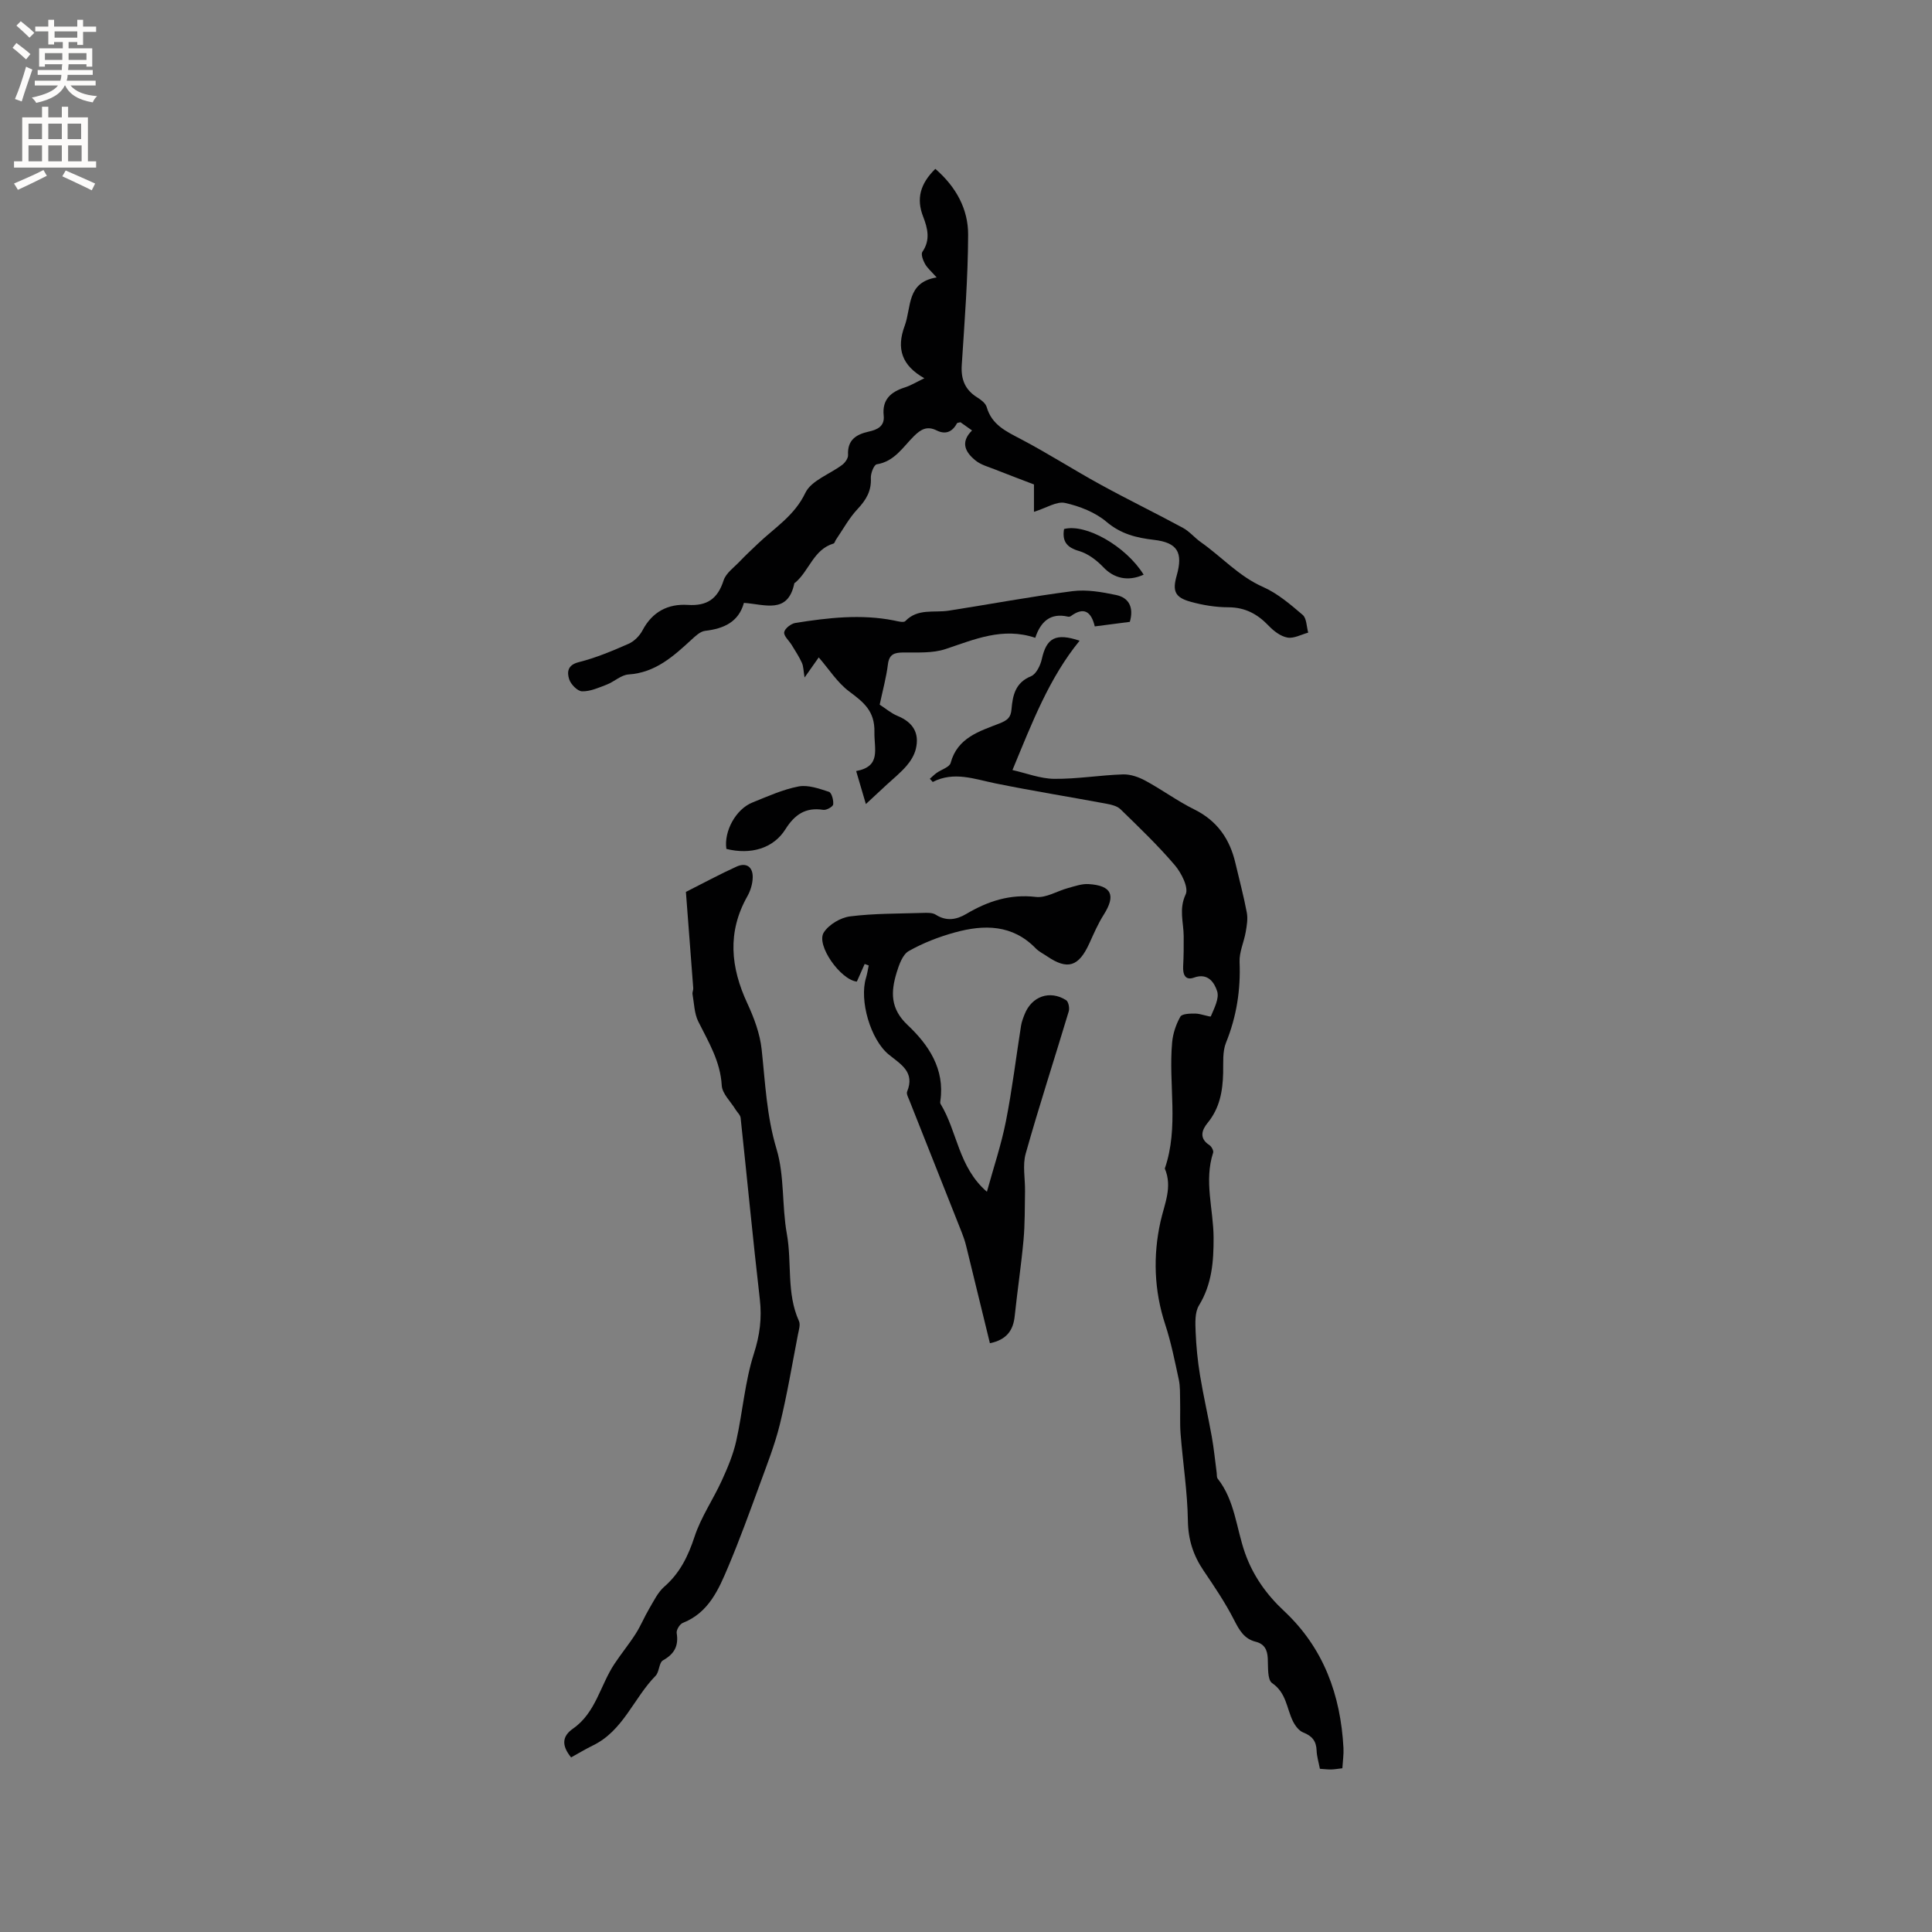 <svg enable-background="new 0 0 400 400" viewBox="0 0 400 400" xmlns="http://www.w3.org/2000/svg"><rect x="0" y="0" width="400" height="400" fill="#808080" stroke="none"/><g fill="#010102"><path d="m192.51 161.24c.46-.4.9-.85 1.4-1.21.99-.71 2.67-1.19 2.91-2.07 1.41-5.26 6.01-6.57 10.11-8.18 1.73-.68 2.34-1.27 2.49-2.92.25-2.9.78-5.52 4.05-6.86 1.07-.44 1.94-2.24 2.23-3.56.97-4.36 2.86-5.45 7.82-3.79-6.32 7.76-9.81 16.91-13.9 26.78 2.89.65 5.76 1.79 8.64 1.82 4.75.05 9.49-.77 14.25-.92 1.55-.05 3.27.56 4.66 1.32 3.42 1.85 6.59 4.2 10.07 5.92 4.78 2.36 7.39 6.15 8.55 11.17.79 3.4 1.71 6.78 2.35 10.21.24 1.28 0 2.7-.23 4.02-.36 2.07-1.35 4.14-1.27 6.17.24 5.82-.62 11.32-2.81 16.74-.75 1.86-.54 4.15-.59 6.25-.09 3.78-.71 7.31-3.23 10.37-1.17 1.43-1.8 3.17.37 4.57.44.28.92 1.16.79 1.57-1.92 5.88.06 11.73.09 17.58.02 4.91-.33 9.65-3.03 14.06-.87 1.43-.76 3.61-.69 5.43.12 3.02.42 6.05.91 9.03.7 4.26 1.68 8.47 2.44 12.72.44 2.47.68 4.97 1.01 7.45.06.42-.02.94.21 1.23 3.56 4.52 3.84 10.23 5.65 15.38 1.66 4.71 4.45 8.62 8.07 12 8.22 7.68 11.73 17.4 12.32 28.38.07 1.35-.14 2.71-.23 4.2-.92.1-1.63.24-2.34.25-.72.01-1.45-.09-2.31-.14-.25-1.33-.64-2.55-.68-3.78-.07-1.94-.91-3.01-2.75-3.73-.91-.35-1.71-1.43-2.17-2.37-1.3-2.67-1.34-5.84-4.29-7.86-1.01-.69-.81-3.34-.9-5.1-.09-1.8-.68-3.01-2.52-3.47-2.37-.6-3.37-2.38-4.44-4.47-1.81-3.56-4.07-6.91-6.32-10.23-2.14-3.16-3.2-6.41-3.26-10.34-.09-6-1.04-11.98-1.51-17.97-.18-2.28-.04-4.58-.1-6.87-.03-1.46.03-2.97-.27-4.38-.83-3.83-1.59-7.7-2.81-11.41-2.32-7.05-2.55-14.25-.98-21.31.83-3.72 2.52-7.14.89-10.99 2.96-8.58.72-17.45 1.52-26.14.17-1.82.8-3.71 1.7-5.3.35-.62 2.04-.65 3.12-.64 1.11.01 3.1.78 3.19.57.7-1.67 1.78-3.72 1.31-5.19-.54-1.68-1.84-3.9-4.79-2.83-1.84.67-2.34-.68-2.25-2.36.11-2.07.13-4.15.11-6.22-.02-2.87-1.03-5.58.41-8.65.66-1.4-.89-4.46-2.27-6.07-3.48-4.08-7.38-7.81-11.23-11.56-.71-.69-1.96-.96-3.02-1.16-7.64-1.42-15.31-2.65-22.92-4.2-4.33-.89-8.55-2.53-12.93-.28-.18-.23-.39-.44-.6-.66z"/><path d="m193.65 34.96c4.33 3.75 6.81 8.36 6.79 13.64-.03 9-.74 18-1.32 26.99-.19 2.97.69 5.13 3.22 6.7.77.48 1.71 1.19 1.94 1.98 1.06 3.7 4.03 5.04 7.09 6.65 5.6 2.94 10.93 6.37 16.48 9.41 5.63 3.09 11.42 5.9 17.07 8.96 1.36.74 2.41 2.05 3.69 2.95 4.33 3.04 7.87 7.07 12.88 9.28 3.01 1.33 5.67 3.61 8.22 5.79.82.7.79 2.42 1.14 3.67-1.44.39-2.97 1.26-4.3 1.02-1.41-.25-2.84-1.35-3.88-2.44-2.32-2.43-4.88-3.82-8.36-3.83-2.61 0-5.28-.44-7.8-1.14-3.26-.9-3.8-2.21-2.89-5.42 1.36-4.8.17-6.83-4.71-7.4-3.63-.42-6.83-1.2-9.82-3.73-2.33-1.97-5.55-3.24-8.58-3.91-1.73-.39-3.87 1.04-6.44 1.84 0-1.69 0-3.27 0-5.67-2.26-.87-5.18-1.96-8.08-3.11-1.36-.54-2.88-.94-3.99-1.83-2.08-1.67-3.28-3.74-.75-6.24-.97-.69-1.72-1.22-2.4-1.7-.36.1-.66.1-.72.22-.96 1.79-2.36 2.39-4.22 1.47-1.95-.96-3.23-.26-4.69 1.19-2.27 2.25-4.02 5.25-7.7 5.83-.57.09-1.27 1.87-1.22 2.83.14 2.67-.96 4.52-2.73 6.41-1.77 1.88-3.03 4.23-4.5 6.38-.18.26-.27.72-.49.78-4.13 1.23-5.03 5.6-7.88 8.05-.08.07-.23.11-.24.19-1.34 6.46-6.11 4.34-10.44 4.05-1.09 3.96-4.16 5.34-8.04 5.79-1 .12-1.99 1.07-2.81 1.82-3.76 3.46-7.48 6.84-13.04 7.21-1.54.1-2.96 1.5-4.51 2.1-1.66.64-3.42 1.43-5.11 1.39-.96-.03-2.35-1.46-2.68-2.53-.43-1.39-.38-2.91 1.97-3.5 3.55-.89 6.97-2.33 10.34-3.81 1.16-.51 2.29-1.65 2.89-2.79 2.02-3.84 5.28-5.52 9.36-5.26 4.01.26 6.2-1.26 7.42-5.07.49-1.51 2.14-2.67 3.34-3.93 1.21-1.27 2.49-2.46 3.76-3.67 3.46-3.31 7.56-5.77 9.83-10.53 1.23-2.57 5.08-3.86 7.67-5.83.58-.45 1.21-1.35 1.17-2.01-.16-3.12 1.67-4.26 4.31-4.85 1.73-.38 3.3-1.09 3.07-3.3-.36-3.36 1.51-4.93 4.41-5.85 1.19-.38 2.29-1.06 4.01-1.89-4.65-2.61-5.84-6.1-4.08-10.84 1.43-3.84.35-9.01 6.62-10.03-1.11-1.26-1.93-1.94-2.41-2.81-.41-.73-.88-2-.54-2.49 1.71-2.46 1.08-4.9.16-7.28-1.45-3.71-.63-6.8 2.52-9.9z"/><path d="m118.24 363.85c-2.03-2.49-1.86-4.39.4-5.96 4.72-3.29 5.64-8.99 8.58-13.41 1.4-2.11 3.02-4.08 4.38-6.21 1.06-1.65 1.8-3.5 2.8-5.19.95-1.6 1.79-3.4 3.14-4.58 3.24-2.83 4.93-6.31 6.26-10.35 1.33-4.05 3.85-7.7 5.64-11.62 1.21-2.64 2.36-5.38 2.99-8.2 1.34-5.98 1.78-12.22 3.64-18.02 1.24-3.86 1.7-7.39 1.24-11.34-1.44-12.49-2.63-25.01-3.97-37.52-.07-.62-.71-1.17-1.07-1.76-1-1.65-2.74-3.25-2.84-4.95-.28-5.01-2.74-9-4.86-13.25-.83-1.67-.85-3.75-1.19-5.65-.07-.4.18-.84.15-1.25-.49-6.58-1-13.17-1.52-19.93 3.74-1.88 7.06-3.69 10.49-5.24 2.03-.92 3.4.07 3.34 2.27-.03 1.31-.46 2.73-1.11 3.88-4.19 7.42-3.47 14.71 0 22.17 1.39 3 2.61 6.27 2.96 9.52.75 6.92 1.02 13.78 3.08 20.62 1.68 5.57 1.09 11.78 2.14 17.59 1.08 5.98-.11 12.26 2.5 18.03.34.75-.02 1.86-.2 2.78-1.21 6.22-2.24 12.48-3.75 18.62-1.05 4.27-2.69 8.4-4.2 12.55-2.07 5.65-4.12 11.31-6.46 16.86-2 4.74-4.05 9.57-9.44 11.7-.63.25-1.36 1.46-1.26 2.09.43 2.67-.47 4.33-2.84 5.66-.84.47-.74 2.4-1.53 3.2-4.54 4.62-6.7 11.39-13 14.43-1.49.73-2.93 1.6-4.49 2.46z"/><path d="m204.95 278.1c-1.67-6.84-3.29-13.52-4.93-20.19-.23-.92-.53-1.82-.88-2.7-3.62-9.14-7.26-18.27-10.87-27.41-.23-.58-.65-1.34-.46-1.8 1.66-4.05-1.32-5.65-3.78-7.65-3.81-3.09-6.16-11.24-4.73-15.9.25-.83.38-1.71.56-2.56-.28-.1-.56-.21-.84-.31-.54 1.22-1.09 2.45-1.62 3.65-3.37-.36-8.49-7.57-6.85-10.16 1.04-1.65 3.47-3.09 5.44-3.34 4.97-.63 10.03-.56 15.05-.72.91-.03 2-.08 2.7.37 2.2 1.41 4.31 1.03 6.3-.15 4.47-2.65 9.06-4.16 14.43-3.53 2.11.25 4.4-1.23 6.63-1.83 1.4-.38 2.87-.92 4.28-.83 4.8.3 5.68 2.33 3.13 6.35-1.18 1.86-2.06 3.92-2.98 5.94-2.2 4.82-4.5 5.55-8.75 2.66-.79-.54-1.69-.97-2.34-1.64-4.82-4.97-10.69-4.96-16.71-3.31-3.31.91-6.61 2.18-9.59 3.87-1.28.73-2.01 2.85-2.51 4.48-1.19 3.95-1.35 7.42 2.29 10.84 4.31 4.06 7.73 9.08 6.77 15.69-.03.21-.06.47.04.63 3.49 5.7 3.67 13.08 9.6 18.19 1.37-5 2.98-9.75 3.94-14.63 1.29-6.52 2.08-13.14 3.12-19.71.13-.83.44-1.64.75-2.42 1.47-3.71 5.21-5.04 8.58-2.91.5.31.76 1.65.55 2.33-2.95 9.82-6.13 19.57-8.91 29.44-.69 2.43-.09 5.22-.14 7.85-.06 3.35-.01 6.71-.31 10.04-.48 5.24-1.27 10.46-1.82 15.7-.3 2.99-1.65 4.95-5.14 5.67z"/><path d="m179.27 166.47c-.81-2.74-1.34-4.56-2.01-6.83 5.22-.97 3.71-4.53 3.78-8.08.09-4.39-2.27-6.19-5.25-8.42-2.43-1.82-4.15-4.58-6.28-7.03-.76 1.08-1.64 2.34-2.93 4.16-.24-1.39-.22-2.3-.56-3.05-.58-1.28-1.37-2.46-2.1-3.67-.55-.91-1.68-1.87-1.56-2.66.11-.76 1.42-1.78 2.33-1.92 6.76-1.07 13.55-1.86 20.38-.51.79.16 2.01.5 2.37.13 2.58-2.69 5.93-1.68 8.99-2.16 8.55-1.33 17.07-2.94 25.65-4.04 2.93-.37 6.06.18 9 .8 2.68.56 3.69 2.59 2.84 5.56-2.36.3-4.74.61-7.26.94-.73-3.08-2.26-4.11-4.94-2.14-.15.11-.42.17-.61.12-3.67-.85-5.67 1.07-6.77 4.38-6.75-2.26-12.56.33-18.58 2.33-2.7.9-5.82.68-8.75.71-1.87.02-2.92.36-3.18 2.48-.34 2.72-1.08 5.38-1.7 8.32 1.21.78 2.35 1.77 3.67 2.32 3.2 1.31 4.63 3.54 3.8 6.9-.31 1.24-1.06 2.47-1.91 3.45-1.22 1.42-2.71 2.61-4.09 3.89-1.28 1.21-2.56 2.38-4.33 4.02z"/><path d="m150.39 175.76c-.54-3.65 1.95-8.23 5.39-9.61 3.13-1.26 6.27-2.69 9.54-3.32 1.98-.38 4.28.45 6.31 1.11.55.18.98 1.75.87 2.61-.06.48-1.41 1.23-2.06 1.12-3.66-.58-5.92.99-7.82 4.01-2.49 3.97-7.16 5.34-12.23 4.08z"/><path d="m236.78 118.98c-3.31 1.5-6.21.71-8.34-1.54-1.37-1.44-3.18-2.82-5.04-3.36-2.59-.75-3.51-2.04-3.1-4.55 4.46-1.19 12.8 3.52 16.48 9.45z"/></g><path d="m2.6 9.9.8-1c.9.7 1.9 1.4 2.9 2.3l-.9 1.1c-1.1-1-2-1.8-2.8-2.4zm.5 10.6c.9-2.1 1.6-4.3 2.3-6.7.4.2.8.4 1.3.6-.7 2.1-1.5 4.3-2.2 6.6zm.3-15.2.9-.9c1 .8 2 1.6 2.8 2.4l-1 1c-.9-.9-1.8-1.7-2.7-2.5zm12.6-1.2h1.2v1.4h2.7v1.1h-2.7v2.7h-1.2v-.6h-1.8v1.3h4.9v3.8h-1.2v-.5h-3.7c0 .4-.1.9-.1 1.2h5.1v1h-5.2c0 .5-.1.9-.2 1.2h6v1h-5.2c1.1 1.3 2.9 2 5.5 2.2-.4.4-.7.8-.9 1.3-2.9-.5-4.8-1.6-5.7-3.5h-.1c-.8 1.7-2.7 2.9-5.9 3.6-.2-.4-.6-.8-.9-1.1 2.8-.6 4.6-1.4 5.4-2.5h-4.8v-1h5.3c.1-.3.2-.7.2-1.2h-4.9v-1h5c0-.4 0-.8.1-1.2h-3.6v.5h-1.2v-3.8h4.9v-1.3h-1.8v.5h-1.2v-2.7h-2.7v-1h2.7v-1.4h1.2v1.4h4.8zm-6.7 8.3h3.6c0-.4 0-.9 0-1.4h-3.6zm1.9-4.6h4.8v-1.3h-4.7v1.3zm6.7 3.2h-3.7v1.4h3.7z" fill="#fcfbfa"/><path d="m8.7 22.1h1.3v2.2h2.8v-2.2h1.3v2.2h4.1v9.1h1.7v1.3h-17v-1.3h1.7v-9.1h4.1zm.3 13.1.7 1.2c-1.8.9-3.8 1.9-6 2.9-.2-.4-.5-.8-.8-1.3 2.3-1 4.4-1.9 6.1-2.8zm-3.1-6.4h2.8v-3.2h-2.8zm0 4.6h2.8v-3.3h-2.8zm4.1-4.6h2.8v-3.2h-2.8zm0 4.6h2.8v-3.3h-2.8zm3.6 1.9c2.1.9 4.1 1.8 6.1 2.7l-.7 1.4c-2.2-1.1-4.2-2-6.1-2.9zm3.2-9.7h-2.8v3.2h2.8zm-2.7 7.8h2.8v-3.3h-2.8z" fill="#fcfbfa"/></svg>